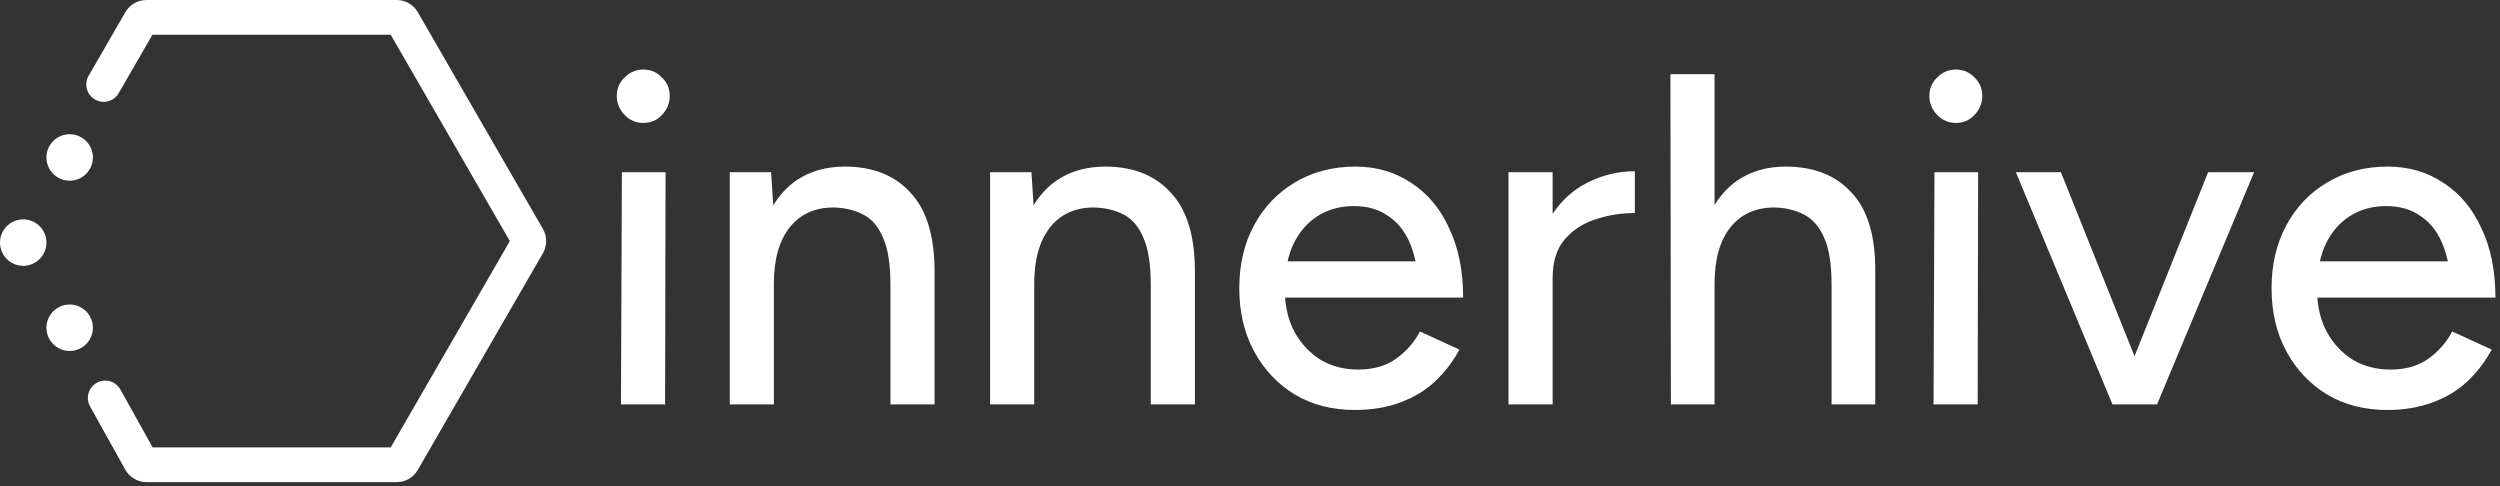 <svg width="360" height="70" viewBox="0 0 360 70" fill="none" xmlns="http://www.w3.org/2000/svg">
<rect x="0" y="0" width="360" height="70" fill="#333333" stroke="none"/>
<path fill-rule="evenodd" clip-rule="evenodd" d="M57.127 0C58.378 0 59.533 0.667 60.158 1.75L78.179 32.963C78.805 34.046 78.805 35.38 78.179 36.463L60.158 67.677C59.533 68.76 58.378 69.427 57.127 69.427H21.096C19.826 69.427 18.655 68.739 18.038 67.629L12.969 58.523C12.297 57.316 12.731 55.794 13.938 55.122C15.144 54.451 16.666 54.885 17.338 56.091L21.977 64.427L56.261 64.427L73.416 34.713L56.261 5L21.951 5L17.093 13.414C16.403 14.61 14.874 15.019 13.678 14.329C12.482 13.639 12.073 12.11 12.763 10.914L18.054 1.75C18.679 0.667 19.835 0 21.085 0H57.127ZM8.36 25.569C6.761 24.645 6.213 22.6 7.136 21.001C8.06 19.401 10.105 18.854 11.704 19.777C13.304 20.7 13.852 22.745 12.928 24.345C12.005 25.944 9.96 26.492 8.36 25.569ZM7.136 45.523C6.213 47.122 6.761 49.167 8.36 50.091C9.96 51.014 12.005 50.466 12.928 48.867C13.852 47.268 13.304 45.222 11.704 44.299C10.105 43.376 8.06 43.924 7.136 45.523ZM1.673 37.83C0.073 36.906 -0.475 34.861 0.449 33.262C1.372 31.663 3.417 31.115 5.016 32.038C6.616 32.961 7.164 35.007 6.24 36.606C5.317 38.205 3.272 38.753 1.673 37.83ZM89.419 58.232L89.553 24.793H95.84L95.773 58.232H89.419ZM92.63 17.704C91.604 17.704 90.713 17.325 89.954 16.567C89.197 15.764 88.818 14.85 88.818 13.825C88.818 12.755 89.197 11.863 89.954 11.149C90.713 10.392 91.604 10.013 92.63 10.013C93.7 10.013 94.591 10.392 95.305 11.149C96.063 11.863 96.442 12.755 96.442 13.825C96.442 14.85 96.063 15.764 95.305 16.567C94.591 17.325 93.7 17.704 92.63 17.704ZM105.085 58.232V24.793H111.037L111.349 29.572C112.241 28.1 113.341 26.909 114.648 25.997C116.61 24.659 118.951 23.99 121.671 23.99C125.683 23.99 128.827 25.239 131.101 27.735C133.419 30.188 134.578 33.977 134.578 39.105V58.232H128.225V41.111C128.225 38.079 127.868 35.783 127.155 34.223C126.486 32.618 125.527 31.503 124.279 30.879C123.075 30.255 121.671 29.92 120.066 29.875C117.346 29.875 115.228 30.834 113.712 32.751C112.196 34.669 111.438 37.366 111.438 40.844V58.232H105.085ZM142.573 24.793V58.232H148.927V40.844C148.927 37.366 149.685 34.669 151.201 32.751C152.717 30.834 154.834 29.875 157.554 29.875C159.159 29.92 160.564 30.255 161.768 30.879C163.016 31.503 163.975 32.618 164.643 34.223C165.357 35.783 165.713 38.079 165.713 41.111V58.232H172.067V39.105C172.067 33.977 170.908 30.188 168.589 27.735C166.315 25.239 163.172 23.99 159.159 23.99C156.44 23.99 154.099 24.659 152.137 25.997C150.83 26.909 149.73 28.1 148.837 29.572L148.526 24.793H142.573ZM195.11 59.035C191.855 59.035 188.979 58.299 186.482 56.828C183.986 55.312 182.024 53.239 180.597 50.608C179.17 47.977 178.457 44.946 178.457 41.512C178.457 38.079 179.17 35.047 180.597 32.417C182.024 29.786 183.986 27.735 186.482 26.264C189.024 24.748 191.922 23.99 195.177 23.99C198.208 23.99 200.884 24.77 203.202 26.331C205.565 27.847 207.393 30.032 208.686 32.885C210.024 35.694 210.692 39.016 210.692 42.85H207.148H204.339H185.053C185.188 44.713 185.642 46.362 186.415 47.799C187.352 49.493 188.6 50.831 190.161 51.812C191.766 52.748 193.572 53.216 195.578 53.216C197.763 53.216 199.568 52.703 200.995 51.678C202.466 50.653 203.626 49.337 204.473 47.732L210.157 50.34C209.221 52.079 208.04 53.617 206.613 54.955C205.231 56.248 203.559 57.251 201.597 57.965C199.68 58.678 197.517 59.035 195.11 59.035ZM203.269 35.627C203.496 36.251 203.686 36.92 203.841 37.633H185.415C185.611 36.76 185.877 35.957 186.215 35.226C187.062 33.442 188.221 32.083 189.693 31.146C191.208 30.165 192.97 29.675 194.976 29.675C196.982 29.675 198.677 30.188 200.059 31.213C201.485 32.194 202.556 33.665 203.269 35.627ZM223.578 40.041V58.232H217.224V24.793H223.578V30.787C224.898 28.826 226.548 27.341 228.527 26.331C230.711 25.216 233.007 24.659 235.415 24.659V30.678C233.409 30.678 231.492 30.99 229.664 31.614C227.88 32.194 226.409 33.175 225.25 34.557C224.135 35.895 223.578 37.723 223.578 40.041ZM240.607 58.232L240.54 10.681H246.894V29.535C247.782 28.08 248.875 26.901 250.171 25.997C252.132 24.659 254.451 23.99 257.126 23.99C261.183 23.99 264.349 25.239 266.623 27.735C268.941 30.188 270.078 33.977 270.034 39.105V58.232H263.747V41.111C263.747 38.079 263.39 35.783 262.677 34.223C261.964 32.618 260.983 31.503 259.734 30.879C258.531 30.255 257.148 29.92 255.588 29.875C252.824 29.875 250.683 30.834 249.168 32.751C247.652 34.669 246.894 37.366 246.894 40.844V58.232H240.607ZM284.85 24.793H278.564L278.43 58.232H284.784L284.85 24.793ZM278.965 16.567C279.723 17.325 280.615 17.704 281.64 17.704C282.71 17.704 283.602 17.325 284.315 16.567C285.073 15.764 285.452 14.85 285.452 13.825C285.452 12.755 285.073 11.863 284.315 11.149C283.602 10.392 282.71 10.013 281.64 10.013C280.615 10.013 279.723 10.392 278.965 11.149C278.207 11.863 277.828 12.755 277.828 13.825C277.828 14.85 278.207 15.764 278.965 16.567ZM307.371 51.293L317.971 24.793H324.592L310.614 58.232H310.146H304.595H304.194L290.283 24.793H296.771L307.371 51.293ZM335.131 56.828C337.627 58.299 340.503 59.035 343.758 59.035C346.166 59.035 348.328 58.678 350.245 57.965C352.207 57.251 353.879 56.248 355.261 54.955C356.688 53.617 357.869 52.079 358.806 50.34L353.121 47.732C352.274 49.337 351.115 50.653 349.643 51.678C348.217 52.703 346.411 53.216 344.226 53.216C342.22 53.216 340.414 52.748 338.809 51.812C337.248 50.831 336 49.493 335.064 47.799C334.29 46.362 333.836 44.713 333.702 42.85H352.987H355.796H359.341C359.341 39.016 358.672 35.694 357.334 32.885C356.041 30.032 354.213 27.847 351.85 26.331C349.532 24.77 346.857 23.99 343.825 23.99C340.57 23.99 337.672 24.748 335.131 26.264C332.634 27.735 330.672 29.786 329.245 32.417C327.819 35.047 327.105 38.079 327.105 41.512C327.105 44.946 327.819 47.977 329.245 50.608C330.672 53.239 332.634 55.312 335.131 56.828ZM352.489 37.633C352.335 36.92 352.144 36.251 351.917 35.627C351.204 33.665 350.134 32.194 348.707 31.213C347.325 30.188 345.631 29.675 343.624 29.675C341.618 29.675 339.857 30.165 338.341 31.146C336.87 32.083 335.71 33.442 334.863 35.226C334.526 35.957 334.259 36.76 334.063 37.633H352.489Z" fill="white"/>
</svg>
